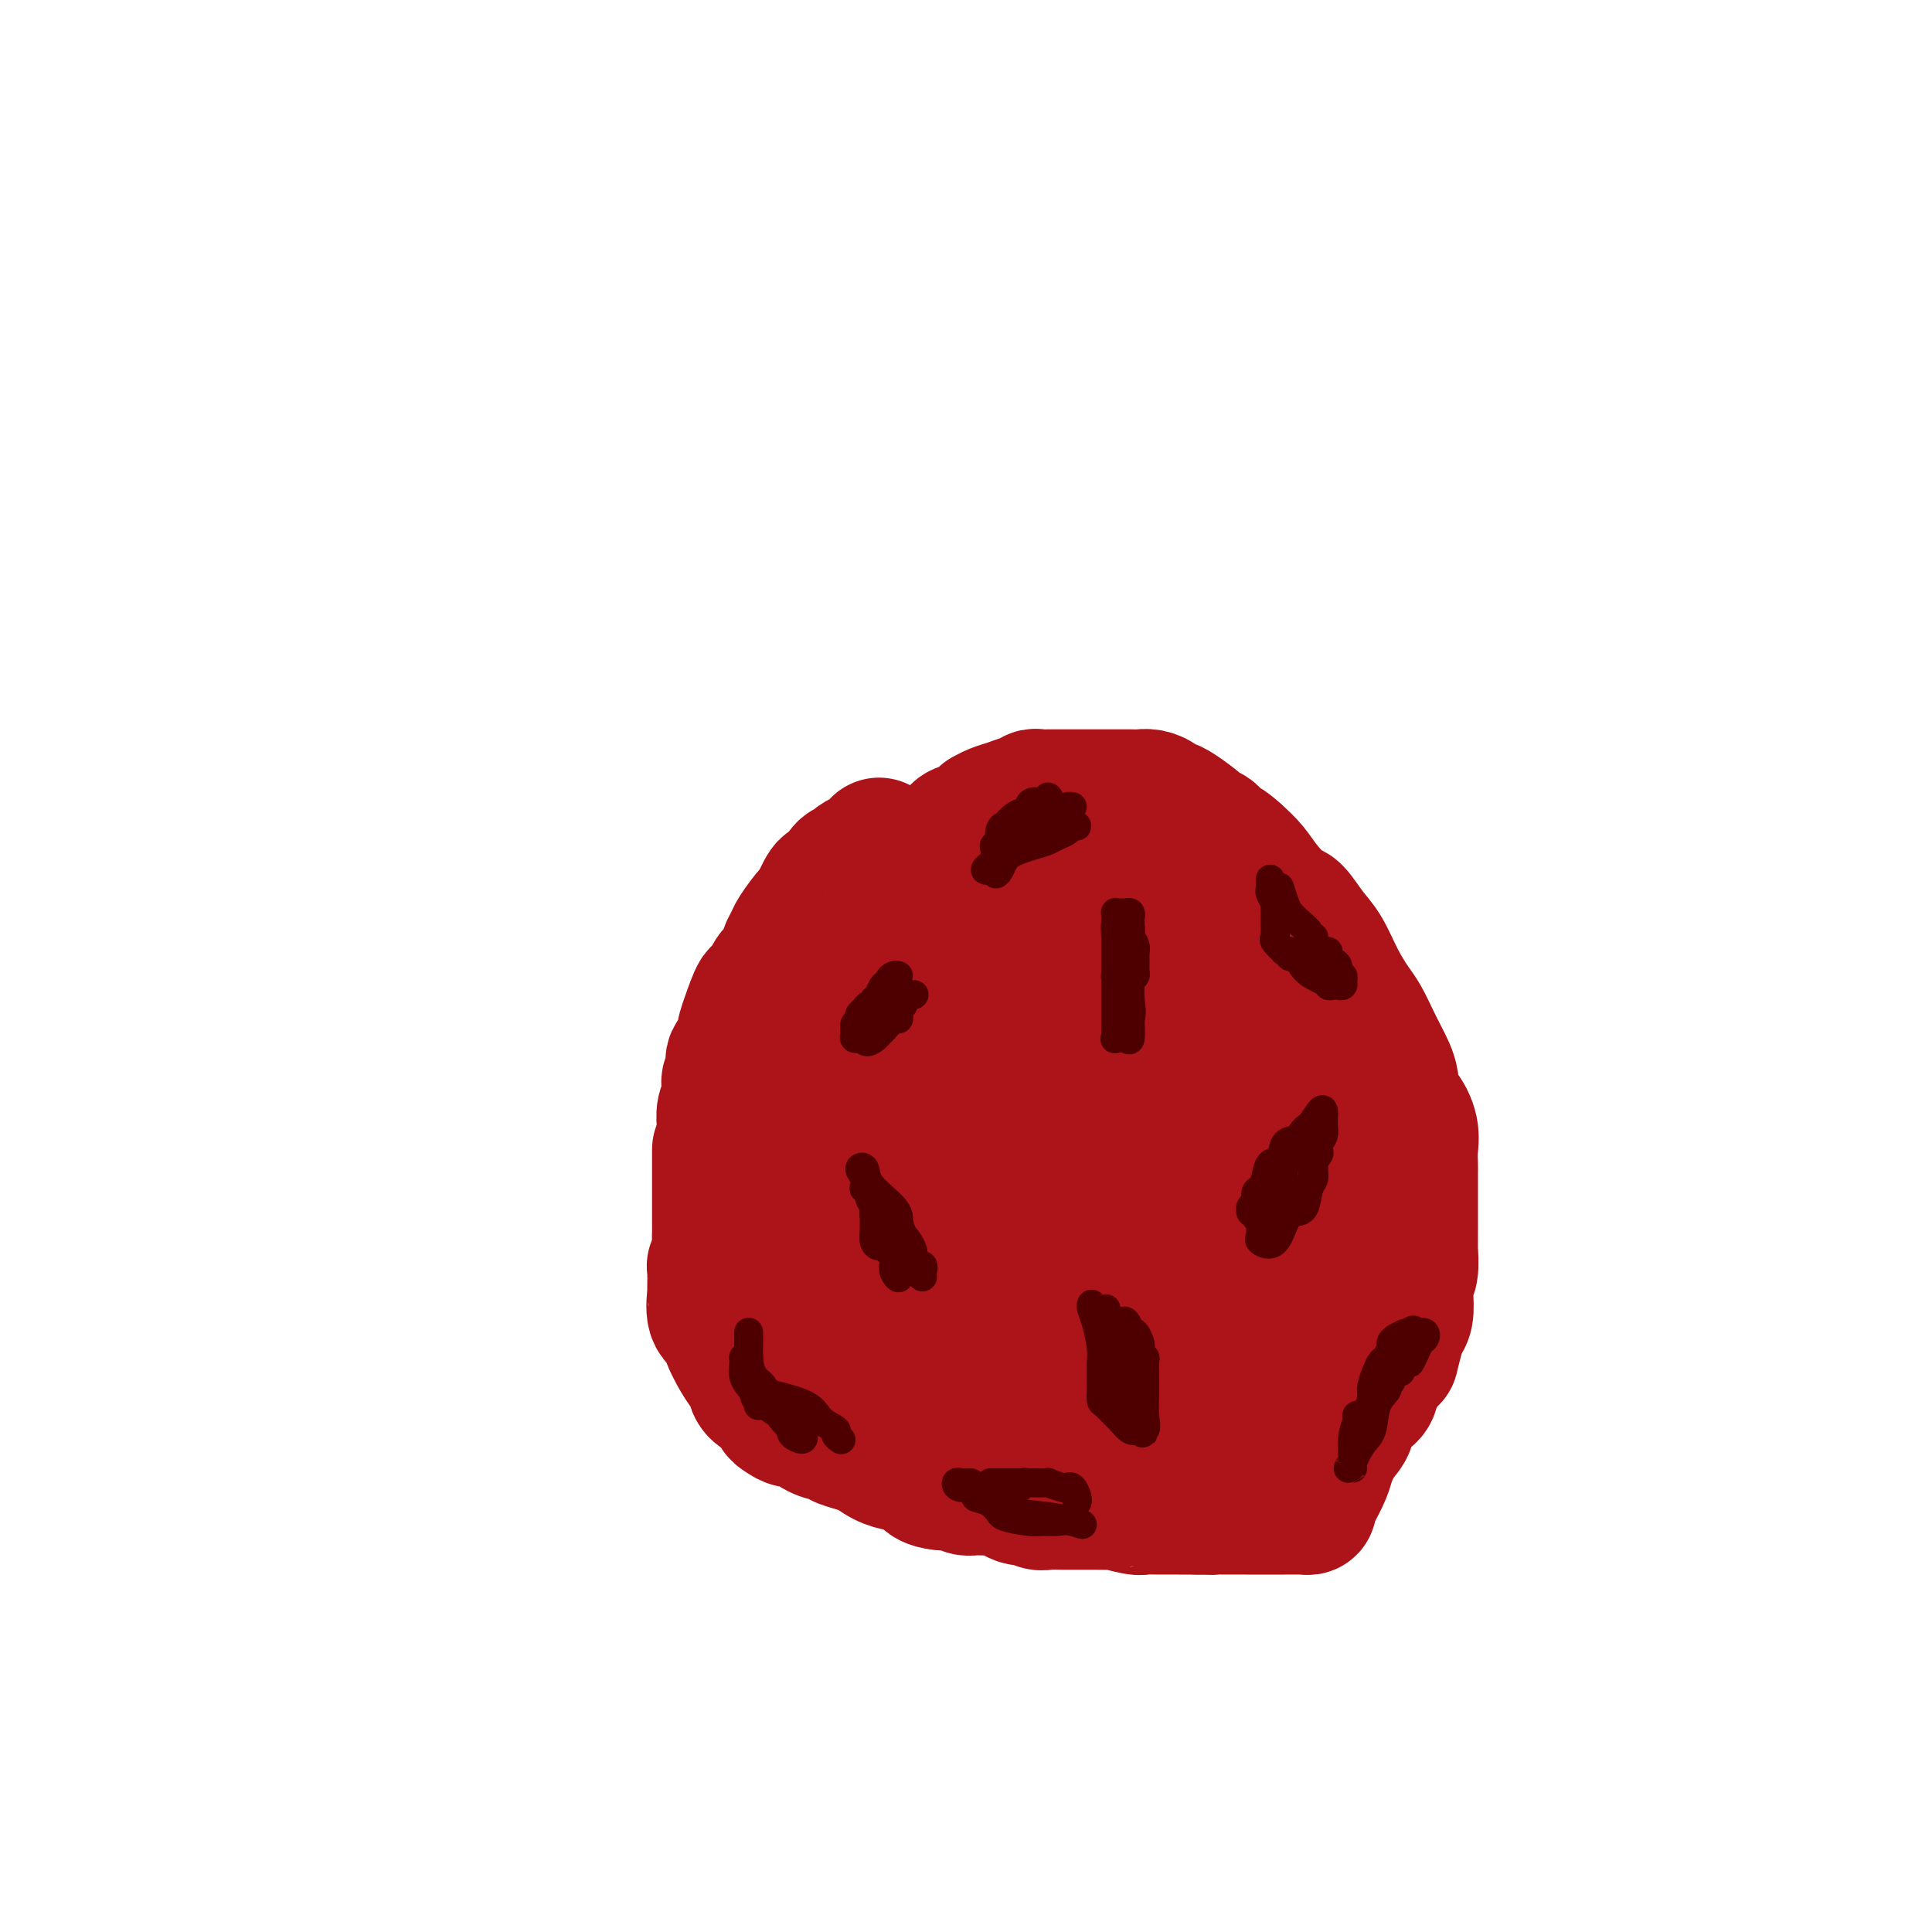 <svg viewBox='0 0 400 400' version='1.1' xmlns='http://www.w3.org/2000/svg' xmlns:xlink='http://www.w3.org/1999/xlink'><g fill='none' stroke='#AD1419' stroke-width='28' stroke-linecap='round' stroke-linejoin='round'><path d='M182,175c-0.106,0.322 -0.213,0.644 0,1c0.213,0.356 0.744,0.746 0,1c-0.744,0.254 -2.763,0.370 -4,1c-1.237,0.630 -1.692,1.772 -2,2c-0.308,0.228 -0.468,-0.460 -1,0c-0.532,0.460 -1.436,2.067 -2,3c-0.564,0.933 -0.789,1.192 -1,1c-0.211,-0.192 -0.410,-0.833 -1,0c-0.590,0.833 -1.573,3.142 -2,4c-0.427,0.858 -0.299,0.265 -1,1c-0.701,0.735 -2.232,2.799 -3,4c-0.768,1.201 -0.773,1.539 -1,2c-0.227,0.461 -0.676,1.044 -1,2c-0.324,0.956 -0.524,2.286 -1,3c-0.476,0.714 -1.228,0.813 -2,2c-0.772,1.187 -1.564,3.464 -2,4c-0.436,0.536 -0.517,-0.667 -1,0c-0.483,0.667 -1.370,3.205 -2,5c-0.630,1.795 -1.005,2.847 -1,4c0.005,1.153 0.390,2.408 0,3c-0.390,0.592 -1.554,0.520 -2,1c-0.446,0.480 -0.172,1.512 0,2c0.172,0.488 0.243,0.431 0,1c-0.243,0.569 -0.801,1.765 -1,2c-0.199,0.235 -0.039,-0.491 0,0c0.039,0.491 -0.042,2.201 0,3c0.042,0.799 0.207,0.688 0,1c-0.207,0.312 -0.787,1.045 -1,2c-0.213,0.955 -0.061,2.130 0,3c0.061,0.870 0.030,1.435 0,2'/><path d='M150,235c-1.000,4.233 -1.000,2.815 -1,3c-0.000,0.185 -0.000,1.973 0,3c0.000,1.027 0.000,1.294 0,2c-0.000,0.706 -0.000,1.851 0,3c0.000,1.149 0.001,2.303 0,3c-0.001,0.697 -0.004,0.937 0,2c0.004,1.063 0.015,2.950 0,4c-0.015,1.050 -0.057,1.263 0,2c0.057,0.737 0.212,1.998 0,3c-0.212,1.002 -0.791,1.746 -1,2c-0.209,0.254 -0.050,0.017 0,1c0.050,0.983 -0.011,3.185 0,4c0.011,0.815 0.092,0.243 0,1c-0.092,0.757 -0.359,2.842 0,4c0.359,1.158 1.343,1.388 2,2c0.657,0.612 0.989,1.606 1,2c0.011,0.394 -0.297,0.189 0,1c0.297,0.811 1.200,2.640 2,4c0.800,1.360 1.496,2.252 2,3c0.504,0.748 0.817,1.352 1,2c0.183,0.648 0.237,1.341 1,2c0.763,0.659 2.234,1.285 3,2c0.766,0.715 0.827,1.519 1,2c0.173,0.481 0.459,0.641 1,1c0.541,0.359 1.335,0.919 2,1c0.665,0.081 1.199,-0.315 2,0c0.801,0.315 1.869,1.341 3,2c1.131,0.659 2.324,0.950 3,1c0.676,0.050 0.836,-0.140 1,0c0.164,0.140 0.333,0.612 1,1c0.667,0.388 1.834,0.694 3,1'/><path d='M177,299c2.867,1.050 2.534,0.676 3,1c0.466,0.324 1.730,1.347 3,2c1.270,0.653 2.546,0.935 3,1c0.454,0.065 0.086,-0.088 1,0c0.914,0.088 3.109,0.416 4,1c0.891,0.584 0.476,1.423 1,2c0.524,0.577 1.985,0.890 3,1c1.015,0.110 1.585,0.015 2,0c0.415,-0.015 0.677,0.049 1,0c0.323,-0.049 0.707,-0.211 1,0c0.293,0.211 0.495,0.797 1,1c0.505,0.203 1.314,0.025 2,0c0.686,-0.025 1.248,0.102 2,0c0.752,-0.102 1.695,-0.434 3,0c1.305,0.434 2.972,1.633 4,2c1.028,0.367 1.417,-0.098 2,0c0.583,0.098 1.358,0.758 2,1c0.642,0.242 1.150,0.065 2,0c0.850,-0.065 2.043,-0.017 3,0c0.957,0.017 1.679,0.005 2,0c0.321,-0.005 0.240,-0.002 1,0c0.760,0.002 2.361,0.004 3,0c0.639,-0.004 0.317,-0.015 1,0c0.683,0.015 2.373,0.057 3,0c0.627,-0.057 0.193,-0.211 1,0c0.807,0.211 2.855,0.789 4,1c1.145,0.211 1.387,0.057 2,0c0.613,-0.057 1.597,-0.015 3,0c1.403,0.015 3.224,0.004 4,0c0.776,-0.004 0.507,-0.001 1,0c0.493,0.001 1.746,0.001 3,0'/><path d='M248,312c5.655,0.155 3.291,0.041 3,0c-0.291,-0.041 1.490,-0.011 3,0c1.510,0.011 2.747,0.003 4,0c1.253,-0.003 2.521,-0.001 3,0c0.479,0.001 0.170,0.000 1,0c0.830,-0.000 2.801,0.001 4,0c1.199,-0.001 1.627,-0.003 2,0c0.373,0.003 0.690,0.011 1,0c0.310,-0.011 0.612,-0.040 1,0c0.388,0.040 0.863,0.150 1,0c0.137,-0.150 -0.063,-0.561 0,-1c0.063,-0.439 0.388,-0.906 1,-2c0.612,-1.094 1.510,-2.814 2,-4c0.490,-1.186 0.572,-1.837 1,-3c0.428,-1.163 1.201,-2.839 2,-4c0.799,-1.161 1.625,-1.807 2,-3c0.375,-1.193 0.301,-2.932 1,-4c0.699,-1.068 2.173,-1.465 3,-2c0.827,-0.535 1.009,-1.207 1,-2c-0.009,-0.793 -0.209,-1.707 0,-2c0.209,-0.293 0.825,0.037 1,0c0.175,-0.037 -0.093,-0.439 0,-1c0.093,-0.561 0.546,-1.280 1,-2'/><path d='M286,282c3.034,-4.669 2.120,-1.340 2,-1c-0.120,0.340 0.555,-2.308 1,-4c0.445,-1.692 0.659,-2.429 1,-3c0.341,-0.571 0.809,-0.977 1,-2c0.191,-1.023 0.104,-2.664 0,-4c-0.104,-1.336 -0.224,-2.367 0,-3c0.224,-0.633 0.792,-0.869 1,-2c0.208,-1.131 0.056,-3.156 0,-4c-0.056,-0.844 -0.015,-0.506 0,-1c0.015,-0.494 0.004,-1.818 0,-3c-0.004,-1.182 -0.001,-2.220 0,-3c0.001,-0.780 0.002,-1.303 0,-3c-0.002,-1.697 -0.006,-4.570 0,-6c0.006,-1.430 0.022,-1.417 0,-2c-0.022,-0.583 -0.081,-1.761 0,-3c0.081,-1.239 0.303,-2.540 0,-4c-0.303,-1.460 -1.131,-3.078 -2,-4c-0.869,-0.922 -1.780,-1.146 -2,-2c-0.220,-0.854 0.251,-2.338 0,-4c-0.251,-1.662 -1.225,-3.503 -2,-5c-0.775,-1.497 -1.351,-2.652 -2,-4c-0.649,-1.348 -1.370,-2.890 -2,-4c-0.630,-1.110 -1.170,-1.787 -2,-3c-0.830,-1.213 -1.950,-2.963 -3,-5c-1.050,-2.037 -2.031,-4.361 -3,-6c-0.969,-1.639 -1.925,-2.592 -3,-4c-1.075,-1.408 -2.269,-3.272 -3,-4c-0.731,-0.728 -1.000,-0.319 -2,-1c-1.000,-0.681 -2.731,-2.453 -4,-4c-1.269,-1.547 -2.077,-2.871 -3,-4c-0.923,-1.129 -1.962,-2.065 -3,-3'/><path d='M256,177c-3.662,-3.441 -3.818,-2.043 -4,-2c-0.182,0.043 -0.392,-1.271 -1,-2c-0.608,-0.729 -1.616,-0.875 -2,-1c-0.384,-0.125 -0.146,-0.229 -1,-1c-0.854,-0.771 -2.802,-2.209 -4,-3c-1.198,-0.791 -1.647,-0.934 -2,-1c-0.353,-0.066 -0.608,-0.056 -1,0c-0.392,0.056 -0.919,0.159 -1,0c-0.081,-0.159 0.285,-0.578 0,-1c-0.285,-0.422 -1.220,-0.845 -2,-1c-0.780,-0.155 -1.406,-0.042 -2,0c-0.594,0.042 -1.155,0.011 -2,0c-0.845,-0.011 -1.972,-0.003 -3,0c-1.028,0.003 -1.955,0.001 -3,0c-1.045,-0.001 -2.206,0.000 -3,0c-0.794,-0.000 -1.221,-0.001 -2,0c-0.779,0.001 -1.911,0.004 -3,0c-1.089,-0.004 -2.136,-0.016 -3,0c-0.864,0.016 -1.547,0.060 -2,0c-0.453,-0.060 -0.677,-0.224 -1,0c-0.323,0.224 -0.746,0.834 -1,1c-0.254,0.166 -0.340,-0.114 -1,0c-0.660,0.114 -1.893,0.622 -3,1c-1.107,0.378 -2.087,0.626 -3,1c-0.913,0.374 -1.758,0.874 -2,1c-0.242,0.126 0.119,-0.122 0,0c-0.119,0.122 -0.717,0.613 -1,1c-0.283,0.387 -0.251,0.671 -1,1c-0.749,0.329 -2.279,0.704 -3,1c-0.721,0.296 -0.635,0.513 -1,1c-0.365,0.487 -1.183,1.243 -2,2'/><path d='M196,175c-2.964,1.458 -1.375,0.102 -1,0c0.375,-0.102 -0.466,1.050 -1,2c-0.534,0.950 -0.763,1.699 -1,2c-0.237,0.301 -0.482,0.153 -1,1c-0.518,0.847 -1.311,2.690 -2,4c-0.689,1.310 -1.276,2.087 -2,3c-0.724,0.913 -1.586,1.961 -2,3c-0.414,1.039 -0.381,2.067 -1,3c-0.619,0.933 -1.891,1.771 -3,3c-1.109,1.229 -2.056,2.850 -3,5c-0.944,2.150 -1.883,4.829 -3,7c-1.117,2.171 -2.410,3.833 -4,6c-1.590,2.167 -3.477,4.837 -5,7c-1.523,2.163 -2.681,3.818 -3,5c-0.319,1.182 0.202,1.891 0,3c-0.202,1.109 -1.126,2.617 -2,4c-0.874,1.383 -1.698,2.642 -2,4c-0.302,1.358 -0.081,2.814 0,4c0.081,1.186 0.021,2.102 0,3c-0.021,0.898 -0.003,1.777 0,3c0.003,1.223 -0.010,2.791 0,5c0.010,2.209 0.044,5.061 0,7c-0.044,1.939 -0.166,2.967 0,4c0.166,1.033 0.621,2.073 1,3c0.379,0.927 0.681,1.743 1,2c0.319,0.257 0.655,-0.044 1,0c0.345,0.044 0.697,0.435 1,1c0.303,0.565 0.555,1.306 1,2c0.445,0.694 1.081,1.341 2,2c0.919,0.659 2.120,1.331 3,2c0.880,0.669 1.440,1.334 2,2'/><path d='M172,277c1.996,2.501 0.985,1.752 1,2c0.015,0.248 1.054,1.492 2,2c0.946,0.508 1.798,0.280 2,0c0.202,-0.280 -0.245,-0.611 0,0c0.245,0.611 1.183,2.164 2,3c0.817,0.836 1.515,0.956 2,1c0.485,0.044 0.759,0.012 1,0c0.241,-0.012 0.449,-0.003 1,0c0.551,0.003 1.443,-0.001 2,0c0.557,0.001 0.778,0.008 1,0c0.222,-0.008 0.446,-0.030 1,0c0.554,0.030 1.439,0.112 2,0c0.561,-0.112 0.800,-0.419 2,0c1.200,0.419 3.362,1.562 5,2c1.638,0.438 2.752,0.169 4,0c1.248,-0.169 2.632,-0.238 4,0c1.368,0.238 2.722,0.782 4,1c1.278,0.218 2.481,0.111 4,0c1.519,-0.111 3.356,-0.226 5,0c1.644,0.226 3.096,0.793 4,1c0.904,0.207 1.259,0.056 2,0c0.741,-0.056 1.866,-0.015 3,0c1.134,0.015 2.275,0.004 3,0c0.725,-0.004 1.033,-0.001 2,0c0.967,0.001 2.592,0.000 4,0c1.408,-0.000 2.599,-0.000 4,0c1.401,0.000 3.011,0.000 4,0c0.989,-0.000 1.358,-0.000 2,0c0.642,0.000 1.557,0.000 2,0c0.443,-0.000 0.412,-0.000 1,0c0.588,0.000 1.794,0.000 3,0'/><path d='M251,289c11.049,0.589 4.171,0.062 2,0c-2.171,-0.062 0.366,0.340 2,0c1.634,-0.340 2.364,-1.424 3,-2c0.636,-0.576 1.176,-0.644 2,-1c0.824,-0.356 1.930,-0.999 3,-2c1.070,-1.001 2.102,-2.361 3,-3c0.898,-0.639 1.663,-0.556 2,-1c0.337,-0.444 0.248,-1.415 0,-2c-0.248,-0.585 -0.655,-0.785 0,-2c0.655,-1.215 2.373,-3.447 3,-5c0.627,-1.553 0.164,-2.429 0,-4c-0.164,-1.571 -0.028,-3.837 0,-6c0.028,-2.163 -0.052,-4.223 0,-6c0.052,-1.777 0.237,-3.272 0,-5c-0.237,-1.728 -0.898,-3.691 -2,-6c-1.102,-2.309 -2.647,-4.966 -3,-7c-0.353,-2.034 0.487,-3.444 0,-6c-0.487,-2.556 -2.302,-6.256 -4,-9c-1.698,-2.744 -3.279,-4.530 -4,-6c-0.721,-1.470 -0.581,-2.623 -1,-4c-0.419,-1.377 -1.397,-2.978 -2,-4c-0.603,-1.022 -0.830,-1.465 -1,-2c-0.170,-0.535 -0.282,-1.164 -1,-3c-0.718,-1.836 -2.043,-4.881 -3,-6c-0.957,-1.119 -1.547,-0.312 -2,-1c-0.453,-0.688 -0.769,-2.871 -1,-4c-0.231,-1.129 -0.377,-1.203 -1,-2c-0.623,-0.797 -1.724,-2.317 -2,-3c-0.276,-0.683 0.272,-0.530 0,-1c-0.272,-0.470 -1.363,-1.563 -2,-2c-0.637,-0.437 -0.818,-0.219 -1,0'/><path d='M241,184c-3.431,-5.883 -1.507,-1.589 -1,0c0.507,1.589 -0.402,0.473 -1,0c-0.598,-0.473 -0.885,-0.302 -2,0c-1.115,0.302 -3.060,0.737 -4,1c-0.940,0.263 -0.876,0.355 -2,1c-1.124,0.645 -3.436,1.844 -5,3c-1.564,1.156 -2.381,2.270 -3,3c-0.619,0.730 -1.040,1.077 -2,2c-0.960,0.923 -2.460,2.422 -4,3c-1.540,0.578 -3.122,0.236 -4,1c-0.878,0.764 -1.054,2.634 -2,4c-0.946,1.366 -2.663,2.227 -4,3c-1.337,0.773 -2.294,1.460 -3,2c-0.706,0.540 -1.160,0.935 -2,2c-0.840,1.065 -2.065,2.799 -3,4c-0.935,1.201 -1.579,1.869 -2,3c-0.421,1.131 -0.617,2.724 -1,4c-0.383,1.276 -0.953,2.234 -2,4c-1.047,1.766 -2.572,4.338 -3,6c-0.428,1.662 0.240,2.413 0,4c-0.240,1.587 -1.389,4.011 -2,6c-0.611,1.989 -0.686,3.543 -1,5c-0.314,1.457 -0.869,2.815 -1,4c-0.131,1.185 0.161,2.196 0,3c-0.161,0.804 -0.776,1.401 -1,3c-0.224,1.599 -0.057,4.199 0,6c0.057,1.801 0.005,2.802 0,4c-0.005,1.198 0.037,2.592 0,3c-0.037,0.408 -0.153,-0.169 0,0c0.153,0.169 0.577,1.085 1,2'/><path d='M187,270c0.427,3.414 1.495,1.451 3,1c1.505,-0.451 3.448,0.612 5,1c1.552,0.388 2.715,0.101 5,0c2.285,-0.101 5.693,-0.018 8,0c2.307,0.018 3.512,-0.030 5,0c1.488,0.030 3.258,0.139 5,0c1.742,-0.139 3.454,-0.528 5,-1c1.546,-0.472 2.926,-1.029 5,-2c2.074,-0.971 4.844,-2.355 6,-3c1.156,-0.645 0.700,-0.552 2,-1c1.300,-0.448 4.358,-1.437 6,-2c1.642,-0.563 1.868,-0.701 2,-1c0.132,-0.299 0.170,-0.758 1,-2c0.830,-1.242 2.452,-3.266 3,-5c0.548,-1.734 0.023,-3.176 0,-5c-0.023,-1.824 0.456,-4.028 0,-7c-0.456,-2.972 -1.846,-6.712 -3,-10c-1.154,-3.288 -2.070,-6.123 -3,-9c-0.930,-2.877 -1.872,-5.796 -3,-9c-1.128,-3.204 -2.442,-6.692 -3,-9c-0.558,-2.308 -0.362,-3.435 -1,-5c-0.638,-1.565 -2.111,-3.568 -3,-5c-0.889,-1.432 -1.195,-2.293 -2,-3c-0.805,-0.707 -2.111,-1.261 -3,-2c-0.889,-0.739 -1.361,-1.662 -2,-2c-0.639,-0.338 -1.444,-0.091 -2,0c-0.556,0.091 -0.862,0.027 -1,0c-0.138,-0.027 -0.109,-0.018 -1,0c-0.891,0.018 -2.701,0.043 -4,0c-1.299,-0.043 -2.085,-0.155 -3,0c-0.915,0.155 -1.957,0.578 -3,1'/><path d='M211,190c-2.911,0.645 -3.187,1.758 -4,3c-0.813,1.242 -2.162,2.614 -3,4c-0.838,1.386 -1.166,2.786 -2,5c-0.834,2.214 -2.173,5.243 -4,8c-1.827,2.757 -4.143,5.241 -6,8c-1.857,2.759 -3.254,5.794 -5,10c-1.746,4.206 -3.840,9.583 -5,13c-1.160,3.417 -1.386,4.873 -2,7c-0.614,2.127 -1.614,4.923 -3,8c-1.386,3.077 -3.156,6.434 -4,9c-0.844,2.566 -0.761,4.341 -1,6c-0.239,1.659 -0.798,3.200 -1,4c-0.202,0.800 -0.045,0.857 0,1c0.045,0.143 -0.020,0.370 0,1c0.020,0.630 0.127,1.661 1,2c0.873,0.339 2.512,-0.014 4,0c1.488,0.014 2.823,0.395 5,0c2.177,-0.395 5.195,-1.566 7,-3c1.805,-1.434 2.395,-3.130 4,-5c1.605,-1.870 4.223,-3.912 6,-6c1.777,-2.088 2.714,-4.221 4,-7c1.286,-2.779 2.922,-6.203 4,-9c1.078,-2.797 1.599,-4.969 3,-7c1.401,-2.031 3.682,-3.923 6,-6c2.318,-2.077 4.674,-4.338 7,-6c2.326,-1.662 4.624,-2.724 7,-4c2.376,-1.276 4.832,-2.767 6,-4c1.168,-1.233 1.048,-2.210 1,-2c-0.048,0.210 -0.024,1.605 0,3'/><path d='M236,223c4.168,-1.161 1.087,5.435 0,9c-1.087,3.565 -0.180,4.099 0,5c0.180,0.901 -0.366,2.169 -1,3c-0.634,0.831 -1.354,1.227 -3,2c-1.646,0.773 -4.217,1.924 -6,3c-1.783,1.076 -2.779,2.077 -5,3c-2.221,0.923 -5.667,1.770 -8,2c-2.333,0.230 -3.555,-0.156 -5,0c-1.445,0.156 -3.115,0.853 -4,0c-0.885,-0.853 -0.986,-3.258 -1,-5c-0.014,-1.742 0.060,-2.823 0,-4c-0.060,-1.177 -0.255,-2.451 0,-4c0.255,-1.549 0.959,-3.371 2,-5c1.041,-1.629 2.419,-3.063 4,-4c1.581,-0.937 3.366,-1.377 5,-2c1.634,-0.623 3.116,-1.430 5,-2c1.884,-0.570 4.170,-0.903 7,-1c2.830,-0.097 6.205,0.042 8,0c1.795,-0.042 2.009,-0.263 3,0c0.991,0.263 2.760,1.012 4,3c1.240,1.988 1.951,5.215 3,9c1.049,3.785 2.436,8.129 4,13c1.564,4.871 3.306,10.271 4,16c0.694,5.729 0.341,11.788 0,16c-0.341,4.212 -0.669,6.578 -1,8c-0.331,1.422 -0.666,1.900 -1,2c-0.334,0.100 -0.667,-0.179 -1,0c-0.333,0.179 -0.667,0.818 -1,1c-0.333,0.182 -0.667,-0.091 -1,0c-0.333,0.091 -0.667,0.545 -1,1'/><path d='M246,292c-1.287,0.584 -2.006,0.044 -2,0c0.006,-0.044 0.735,0.409 0,0c-0.735,-0.409 -2.935,-1.681 -4,-3c-1.065,-1.319 -0.996,-2.686 -1,-4c-0.004,-1.314 -0.081,-2.576 0,-4c0.081,-1.424 0.320,-3.009 1,-4c0.680,-0.991 1.801,-1.389 3,-2c1.199,-0.611 2.477,-1.434 4,-2c1.523,-0.566 3.292,-0.876 4,-1c0.708,-0.124 0.354,-0.062 0,0'/></g>
<g fill='none' stroke='#4E0000' stroke-width='6' stroke-linecap='round' stroke-linejoin='round'><path d='M186,202c-0.303,-0.079 -0.607,-0.157 -1,0c-0.393,0.157 -0.876,0.550 -1,1c-0.124,0.450 0.111,0.957 0,1c-0.111,0.043 -0.568,-0.378 -1,0c-0.432,0.378 -0.837,1.555 -1,2c-0.163,0.445 -0.082,0.158 0,0c0.082,-0.158 0.166,-0.188 0,0c-0.166,0.188 -0.583,0.594 -1,1'/><path d='M181,207c-0.725,1.013 -0.037,1.045 0,1c0.037,-0.045 -0.578,-0.165 -1,0c-0.422,0.165 -0.653,0.617 -1,1c-0.347,0.383 -0.811,0.698 -1,1c-0.189,0.302 -0.105,0.592 0,1c0.105,0.408 0.230,0.932 0,1c-0.230,0.068 -0.814,-0.322 -1,0c-0.186,0.322 0.027,1.356 0,2c-0.027,0.644 -0.293,0.898 0,1c0.293,0.102 1.147,0.051 2,0'/><path d='M179,215c0.092,1.291 1.321,0.518 2,0c0.679,-0.518 0.809,-0.783 1,-1c0.191,-0.217 0.442,-0.387 1,-1c0.558,-0.613 1.422,-1.670 2,-2c0.578,-0.330 0.871,0.066 1,0c0.129,-0.066 0.094,-0.596 0,-1c-0.094,-0.404 -0.249,-0.683 0,-1c0.249,-0.317 0.900,-0.674 1,-1c0.100,-0.326 -0.353,-0.623 0,-1c0.353,-0.377 1.512,-0.834 2,-1c0.488,-0.166 0.303,-0.040 0,0c-0.303,0.040 -0.726,-0.004 -1,0c-0.274,0.004 -0.399,0.057 -1,0c-0.601,-0.057 -1.678,-0.222 -2,0c-0.322,0.222 0.110,0.833 0,1c-0.110,0.167 -0.761,-0.110 -1,0c-0.239,0.110 -0.064,0.607 0,1c0.064,0.393 0.018,0.684 0,1c-0.018,0.316 -0.009,0.658 0,1'/><path d='M184,210c-0.309,0.441 1.420,-0.456 2,-1c0.580,-0.544 0.011,-0.733 0,-1c-0.011,-0.267 0.535,-0.610 1,-1c0.465,-0.390 0.847,-0.826 1,-1c0.153,-0.174 0.076,-0.087 0,0'/><path d='M182,248c0.113,0.759 0.226,1.518 0,2c-0.226,0.482 -0.793,0.688 -1,1c-0.207,0.312 -0.056,0.731 0,1c0.056,0.269 0.018,0.388 0,1c-0.018,0.612 -0.016,1.718 0,2c0.016,0.282 0.046,-0.261 0,0c-0.046,0.261 -0.167,1.327 0,2c0.167,0.673 0.623,0.952 1,1c0.377,0.048 0.675,-0.137 1,0c0.325,0.137 0.675,0.596 1,1c0.325,0.404 0.623,0.753 1,1c0.377,0.247 0.833,0.392 1,1c0.167,0.608 0.045,1.678 0,2c-0.045,0.322 -0.012,-0.106 0,0c0.012,0.106 0.003,0.744 0,1c-0.003,0.256 -0.002,0.128 0,0'/><path d='M186,264c0.497,1.308 -0.759,0.078 -1,-1c-0.241,-1.078 0.534,-2.005 0,-3c-0.534,-0.995 -2.377,-2.059 -3,-3c-0.623,-0.941 -0.027,-1.759 0,-3c0.027,-1.241 -0.515,-2.905 -1,-4c-0.485,-1.095 -0.913,-1.619 -1,-2c-0.087,-0.381 0.168,-0.617 0,-1c-0.168,-0.383 -0.759,-0.914 -1,-1c-0.241,-0.086 -0.131,0.272 0,0c0.131,-0.272 0.283,-1.174 0,-2c-0.283,-0.826 -1.000,-1.576 -1,-2c-0.000,-0.424 0.717,-0.524 1,0c0.283,0.524 0.131,1.671 1,3c0.869,1.329 2.757,2.841 4,4c1.243,1.159 1.840,1.964 2,3c0.160,1.036 -0.115,2.304 0,3c0.115,0.696 0.622,0.821 1,1c0.378,0.179 0.627,0.411 1,1c0.373,0.589 0.871,1.535 1,2c0.129,0.465 -0.112,0.451 0,1c0.112,0.549 0.576,1.663 1,2c0.424,0.337 0.806,-0.101 1,0c0.194,0.101 0.198,0.743 0,1c-0.198,0.257 -0.599,0.128 -1,0'/><path d='M190,263c1.807,2.903 0.825,0.661 0,-1c-0.825,-1.661 -1.493,-2.743 -2,-3c-0.507,-0.257 -0.854,0.309 -1,0c-0.146,-0.309 -0.092,-1.494 0,-2c0.092,-0.506 0.220,-0.331 0,-1c-0.220,-0.669 -0.790,-2.180 -1,-3c-0.210,-0.820 -0.060,-0.949 0,-1c0.060,-0.051 0.030,-0.026 0,0'/><path d='M231,193c-0.000,0.228 -0.000,0.456 0,1c0.000,0.544 0.000,1.403 0,2c-0.000,0.597 -0.000,0.932 0,1c0.000,0.068 0.000,-0.132 0,0c-0.000,0.132 -0.001,0.596 0,1c0.001,0.404 0.003,0.749 0,1c-0.003,0.251 -0.012,0.407 0,1c0.012,0.593 0.044,1.623 0,2c-0.044,0.377 -0.166,0.102 0,0c0.166,-0.102 0.619,-0.030 1,0c0.381,0.030 0.691,0.019 1,0c0.309,-0.019 0.619,-0.047 1,0c0.381,0.047 0.834,0.167 1,0c0.166,-0.167 0.044,-0.623 0,-1c-0.044,-0.377 -0.012,-0.676 0,-1c0.012,-0.324 0.003,-0.675 0,-1c-0.003,-0.325 -0.001,-0.626 0,-1c0.001,-0.374 0.000,-0.821 0,-1c-0.000,-0.179 -0.000,-0.089 0,0'/><path d='M235,197c0.392,-1.384 -0.627,-2.346 -1,-3c-0.373,-0.654 -0.099,-1.002 0,-1c0.099,0.002 0.024,0.354 0,0c-0.024,-0.354 0.005,-1.416 0,-2c-0.005,-0.584 -0.044,-0.692 0,-1c0.044,-0.308 0.169,-0.815 0,-1c-0.169,-0.185 -0.634,-0.046 -1,0c-0.366,0.046 -0.634,0.001 -1,0c-0.366,-0.001 -0.830,0.043 -1,0c-0.170,-0.043 -0.046,-0.174 0,0c0.046,0.174 0.012,0.653 0,2c-0.012,1.347 -0.003,3.560 0,5c0.003,1.440 0.001,2.105 0,3c-0.001,0.895 -0.000,2.018 0,3c0.000,0.982 -0.000,1.821 0,3c0.000,1.179 0.000,2.698 0,4c-0.000,1.302 -0.002,2.388 0,3c0.002,0.612 0.007,0.752 0,1c-0.007,0.248 -0.026,0.605 0,1c0.026,0.395 0.098,0.827 0,1c-0.098,0.173 -0.367,0.088 0,0c0.367,-0.088 1.368,-0.177 2,0c0.632,0.177 0.895,0.622 1,0c0.105,-0.622 0.053,-2.311 0,-4'/><path d='M234,211c0.464,-1.315 0.124,-2.604 0,-4c-0.124,-1.396 -0.034,-2.899 0,-4c0.034,-1.101 0.010,-1.800 0,-3c-0.010,-1.200 -0.006,-2.900 0,-4c0.006,-1.100 0.013,-1.600 0,-2c-0.013,-0.400 -0.046,-0.698 0,-1c0.046,-0.302 0.170,-0.606 0,-1c-0.170,-0.394 -0.634,-0.879 -1,-1c-0.366,-0.121 -0.634,0.122 -1,0c-0.366,-0.122 -0.829,-0.610 -1,0c-0.171,0.610 -0.049,2.317 0,3c0.049,0.683 0.024,0.341 0,0'/><path d='M270,235c-0.635,0.398 -1.269,0.796 -2,1c-0.731,0.204 -1.557,0.216 -2,1c-0.443,0.784 -0.501,2.342 -1,3c-0.499,0.658 -1.439,0.417 -2,1c-0.561,0.583 -0.743,1.988 -1,3c-0.257,1.012 -0.591,1.629 -1,2c-0.409,0.371 -0.895,0.496 -1,1c-0.105,0.504 0.172,1.388 0,2c-0.172,0.612 -0.793,0.952 -1,1c-0.207,0.048 -0.000,-0.197 0,0c0.000,0.197 -0.207,0.838 0,1c0.207,0.162 0.827,-0.153 1,0c0.173,0.153 -0.102,0.774 0,1c0.102,0.226 0.579,0.057 1,0c0.421,-0.057 0.785,-0.001 1,0c0.215,0.001 0.281,-0.052 1,0c0.719,0.052 2.092,0.208 3,0c0.908,-0.208 1.353,-0.781 2,-1c0.647,-0.219 1.497,-0.082 2,-1c0.503,-0.918 0.660,-2.889 1,-4c0.340,-1.111 0.862,-1.362 1,-2c0.138,-0.638 -0.106,-1.662 0,-3c0.106,-1.338 0.564,-2.988 1,-4c0.436,-1.012 0.849,-1.385 1,-2c0.151,-0.615 0.041,-1.473 0,-2c-0.041,-0.527 -0.012,-0.722 0,-1c0.012,-0.278 0.006,-0.639 0,-1'/><path d='M274,231c0.263,-2.798 -1.079,-0.293 -2,1c-0.921,1.293 -1.421,1.375 -2,2c-0.579,0.625 -1.236,1.792 -2,3c-0.764,1.208 -1.634,2.456 -2,4c-0.366,1.544 -0.228,3.383 -1,5c-0.772,1.617 -2.456,3.012 -3,4c-0.544,0.988 0.050,1.570 0,2c-0.050,0.430 -0.745,0.707 -1,1c-0.255,0.293 -0.071,0.603 0,1c0.071,0.397 0.028,0.882 0,1c-0.028,0.118 -0.042,-0.131 0,0c0.042,0.131 0.141,0.641 0,1c-0.141,0.359 -0.522,0.566 0,1c0.522,0.434 1.948,1.094 3,0c1.052,-1.094 1.732,-3.942 3,-6c1.268,-2.058 3.124,-3.326 4,-5c0.876,-1.674 0.771,-3.755 1,-5c0.229,-1.245 0.793,-1.653 1,-2c0.207,-0.347 0.056,-0.632 0,-1c-0.056,-0.368 -0.016,-0.819 0,-1c0.016,-0.181 0.008,-0.090 0,0'/><path d='M226,270c-0.083,0.211 -0.166,0.422 0,1c0.166,0.578 0.580,1.522 1,3c0.420,1.478 0.844,3.490 1,5c0.156,1.510 0.042,2.519 0,3c-0.042,0.481 -0.012,0.433 0,1c0.012,0.567 0.005,1.747 0,2c-0.005,0.253 -0.008,-0.423 0,0c0.008,0.423 0.029,1.943 0,3c-0.029,1.057 -0.106,1.650 0,2c0.106,0.350 0.397,0.458 1,1c0.603,0.542 1.519,1.518 2,2c0.481,0.482 0.529,0.471 1,1c0.471,0.529 1.366,1.599 2,2c0.634,0.401 1.007,0.134 1,0c-0.007,-0.134 -0.394,-0.134 0,0c0.394,0.134 1.570,0.402 2,0c0.430,-0.402 0.115,-1.473 0,-3c-0.115,-1.527 -0.030,-3.508 0,-5c0.030,-1.492 0.004,-2.494 0,-3c-0.004,-0.506 0.013,-0.517 0,-1c-0.013,-0.483 -0.055,-1.438 0,-2c0.055,-0.562 0.208,-0.732 0,-1c-0.208,-0.268 -0.777,-0.632 -1,-1c-0.223,-0.368 -0.101,-0.738 0,-1c0.101,-0.262 0.181,-0.417 0,-1c-0.181,-0.583 -0.623,-1.595 -1,-2c-0.377,-0.405 -0.688,-0.202 -1,0'/><path d='M234,276c-0.853,-3.547 -1.486,-2.414 -2,-2c-0.514,0.414 -0.908,0.108 -1,0c-0.092,-0.108 0.119,-0.017 0,0c-0.119,0.017 -0.568,-0.039 -1,0c-0.432,0.039 -0.848,0.174 -1,0c-0.152,-0.174 -0.042,-0.657 0,-1c0.042,-0.343 0.014,-0.546 0,-1c-0.014,-0.454 -0.014,-1.157 0,-1c0.014,0.157 0.042,1.176 0,2c-0.042,0.824 -0.153,1.453 0,2c0.153,0.547 0.571,1.011 1,2c0.429,0.989 0.870,2.505 1,4c0.130,1.495 -0.052,2.971 0,4c0.052,1.029 0.339,1.610 1,2c0.661,0.390 1.698,0.587 2,1c0.302,0.413 -0.129,1.042 0,2c0.129,0.958 0.818,2.247 1,3c0.182,0.753 -0.143,0.972 0,1c0.143,0.028 0.755,-0.135 1,0c0.245,0.135 0.122,0.567 0,1'/><path d='M236,295c1.144,3.726 0.503,1.040 0,-1c-0.503,-2.040 -0.867,-3.432 -1,-5c-0.133,-1.568 -0.036,-3.310 0,-4c0.036,-0.690 0.010,-0.329 0,-1c-0.010,-0.671 -0.003,-2.373 0,-3c0.003,-0.627 0.001,-0.179 0,0c-0.001,0.179 -0.000,0.090 0,0'/><path d='M212,169c0.334,-0.845 0.668,-1.690 1,-2c0.332,-0.310 0.664,-0.086 1,0c0.336,0.086 0.678,0.032 1,0c0.322,-0.032 0.625,-0.043 1,0c0.375,0.043 0.822,0.140 1,0c0.178,-0.140 0.087,-0.518 0,-1c-0.087,-0.482 -0.169,-1.068 0,-1c0.169,0.068 0.590,0.791 0,1c-0.590,0.209 -2.190,-0.094 -3,0c-0.810,0.094 -0.829,0.585 -1,1c-0.171,0.415 -0.495,0.753 -1,1c-0.505,0.247 -1.192,0.403 -2,1c-0.808,0.597 -1.737,1.634 -2,2c-0.263,0.366 0.139,0.062 0,0c-0.139,-0.062 -0.819,0.118 -1,1c-0.181,0.882 0.139,2.464 0,3c-0.139,0.536 -0.736,0.025 -1,0c-0.264,-0.025 -0.194,0.437 0,1c0.194,0.563 0.514,1.229 0,2c-0.514,0.771 -1.861,1.649 -2,2c-0.139,0.351 0.931,0.176 2,0'/><path d='M206,180c-0.134,1.545 0.530,0.908 1,0c0.470,-0.908 0.746,-2.089 2,-3c1.254,-0.911 3.487,-1.554 5,-2c1.513,-0.446 2.305,-0.694 3,-1c0.695,-0.306 1.293,-0.671 2,-1c0.707,-0.329 1.524,-0.624 2,-1c0.476,-0.376 0.612,-0.833 1,-1c0.388,-0.167 1.027,-0.045 1,0c-0.027,0.045 -0.722,0.013 -1,0c-0.278,-0.013 -0.139,-0.006 0,0'/><path d='M218,171c-0.325,0.000 -0.650,0.000 -1,0c-0.350,-0.000 -0.725,-0.001 -1,0c-0.275,0.001 -0.450,0.004 -1,0c-0.550,-0.004 -1.476,-0.015 -2,0c-0.524,0.015 -0.648,0.058 -1,0c-0.352,-0.058 -0.933,-0.215 -1,0c-0.067,0.215 0.379,0.802 0,1c-0.379,0.198 -1.583,0.008 -2,0c-0.417,-0.008 -0.046,0.166 1,0c1.046,-0.166 2.767,-0.671 4,-1c1.233,-0.329 1.977,-0.480 3,-1c1.023,-0.520 2.326,-1.407 3,-2c0.674,-0.593 0.720,-0.890 1,-1c0.280,-0.110 0.794,-0.031 1,0c0.206,0.031 0.103,0.016 0,0'/><path d='M155,276c-0.002,-0.158 -0.004,-0.316 0,0c0.004,0.316 0.015,1.105 0,2c-0.015,0.895 -0.055,1.897 0,3c0.055,1.103 0.206,2.309 1,4c0.794,1.691 2.230,3.867 3,5c0.770,1.133 0.874,1.222 2,2c1.126,0.778 3.275,2.244 4,3c0.725,0.756 0.027,0.802 0,1c-0.027,0.198 0.619,0.550 1,1c0.381,0.450 0.499,0.999 0,1c-0.499,0.001 -1.614,-0.546 -2,-1c-0.386,-0.454 -0.043,-0.816 0,-1c0.043,-0.184 -0.213,-0.189 -1,-1c-0.787,-0.811 -2.105,-2.427 -3,-4c-0.895,-1.573 -1.368,-3.101 -2,-4c-0.632,-0.899 -1.423,-1.168 -2,-2c-0.577,-0.832 -0.941,-2.228 -1,-3c-0.059,-0.772 0.186,-0.920 0,-1c-0.186,-0.080 -0.802,-0.094 -1,0c-0.198,0.094 0.024,0.294 0,1c-0.024,0.706 -0.292,1.916 0,3c0.292,1.084 1.146,2.042 2,3'/><path d='M156,288c0.255,1.399 0.394,1.897 1,2c0.606,0.103 1.679,-0.191 2,0c0.321,0.191 -0.110,0.865 0,1c0.110,0.135 0.762,-0.268 1,0c0.238,0.268 0.062,1.209 0,1c-0.062,-0.209 -0.010,-1.568 0,-2c0.010,-0.432 -0.021,0.062 0,0c0.021,-0.062 0.094,-0.679 0,-1c-0.094,-0.321 -0.356,-0.346 1,0c1.356,0.346 4.328,1.063 6,2c1.672,0.937 2.042,2.094 3,3c0.958,0.906 2.504,1.563 3,2c0.496,0.437 -0.059,0.656 0,1c0.059,0.344 0.731,0.813 1,1c0.269,0.187 0.134,0.094 0,0'/><path d='M201,307c-0.341,-0.009 -0.682,-0.019 -1,0c-0.318,0.019 -0.614,0.065 -1,0c-0.386,-0.065 -0.861,-0.242 -1,0c-0.139,0.242 0.058,0.902 1,1c0.942,0.098 2.629,-0.366 4,0c1.371,0.366 2.424,1.562 3,2c0.576,0.438 0.673,0.117 1,0c0.327,-0.117 0.885,-0.031 1,0c0.115,0.031 -0.213,0.009 0,0c0.213,-0.009 0.965,-0.003 1,0c0.035,0.003 -0.648,0.003 -1,0c-0.352,-0.003 -0.372,-0.008 -1,0c-0.628,0.008 -1.862,0.030 -3,0c-1.138,-0.030 -2.178,-0.110 -2,0c0.178,0.110 1.573,0.411 3,1c1.427,0.589 2.884,1.466 5,2c2.116,0.534 4.890,0.724 7,1c2.110,0.276 3.555,0.638 5,1'/><path d='M222,315c3.854,1.237 1.487,0.329 0,0c-1.487,-0.329 -2.096,-0.077 -3,0c-0.904,0.077 -2.102,-0.019 -3,0c-0.898,0.019 -1.495,0.152 -3,0c-1.505,-0.152 -3.919,-0.591 -5,-1c-1.081,-0.409 -0.830,-0.789 -2,-2c-1.170,-1.211 -3.762,-3.253 -5,-4c-1.238,-0.747 -1.121,-0.201 -1,0c0.121,0.201 0.245,0.055 1,0c0.755,-0.055 2.139,-0.018 3,0c0.861,0.018 1.197,0.019 2,0c0.803,-0.019 2.071,-0.057 3,0c0.929,0.057 1.519,0.208 2,0c0.481,-0.208 0.852,-0.774 1,-1c0.148,-0.226 0.074,-0.113 0,0'/><path d='M290,284c0.706,-3.380 1.412,-6.759 2,-8c0.588,-1.241 1.057,-0.343 1,0c-0.057,0.343 -0.642,0.132 -1,0c-0.358,-0.132 -0.491,-0.186 -1,0c-0.509,0.186 -1.393,0.613 -2,1c-0.607,0.387 -0.936,0.736 -1,1c-0.064,0.264 0.137,0.445 0,1c-0.137,0.555 -0.611,1.484 -1,2c-0.389,0.516 -0.694,0.618 -1,1c-0.306,0.382 -0.612,1.044 -1,2c-0.388,0.956 -0.859,2.204 -1,3c-0.141,0.796 0.049,1.138 0,2c-0.049,0.862 -0.338,2.245 -1,3c-0.662,0.755 -1.699,0.882 -2,1c-0.301,0.118 0.134,0.228 0,1c-0.134,0.772 -0.836,2.207 -1,4c-0.164,1.793 0.210,3.945 0,5c-0.210,1.055 -1.006,1.011 -1,1c0.006,-0.011 0.812,0.009 1,0c0.188,-0.009 -0.244,-0.048 0,-1c0.244,-0.952 1.162,-2.819 2,-4c0.838,-1.181 1.596,-1.677 2,-3c0.404,-1.323 0.455,-3.471 1,-5c0.545,-1.529 1.584,-2.437 2,-3c0.416,-0.563 0.208,-0.782 0,-1'/><path d='M287,287c1.263,-2.467 0.921,-0.636 1,-1c0.079,-0.364 0.581,-2.923 1,-4c0.419,-1.077 0.756,-0.670 1,-1c0.244,-0.330 0.395,-1.396 1,-2c0.605,-0.604 1.666,-0.747 2,-1c0.334,-0.253 -0.057,-0.615 0,-1c0.057,-0.385 0.562,-0.791 1,-1c0.438,-0.209 0.807,-0.220 1,0c0.193,0.220 0.209,0.672 0,1c-0.209,0.328 -0.644,0.531 -1,1c-0.356,0.469 -0.634,1.203 -1,2c-0.366,0.797 -0.819,1.656 -1,2c-0.181,0.344 -0.091,0.172 0,0'/><path d='M205,307c0.726,-0.000 1.451,-0.000 2,0c0.549,0.000 0.921,0.000 1,0c0.079,-0.000 -0.134,-0.000 0,0c0.134,0.000 0.614,0.000 1,0c0.386,-0.000 0.678,-0.000 1,0c0.322,0.000 0.673,0.000 1,0c0.327,-0.000 0.631,-0.001 1,0c0.369,0.001 0.803,0.004 1,0c0.197,-0.004 0.157,-0.015 1,0c0.843,0.015 2.568,0.055 3,0c0.432,-0.055 -0.431,-0.204 0,0c0.431,0.204 2.154,0.762 3,1c0.846,0.238 0.815,0.155 1,0c0.185,-0.155 0.586,-0.382 1,0c0.414,0.382 0.842,1.372 1,2c0.158,0.628 0.045,0.894 0,1c-0.045,0.106 -0.023,0.053 0,0'/><path d='M157,291c0.758,-0.000 1.516,-0.001 2,0c0.484,0.001 0.693,0.003 1,0c0.307,-0.003 0.712,-0.011 1,0c0.288,0.011 0.458,0.041 1,0c0.542,-0.041 1.455,-0.155 2,0c0.545,0.155 0.721,0.577 1,1c0.279,0.423 0.663,0.845 1,1c0.337,0.155 0.629,0.042 1,0c0.371,-0.042 0.820,-0.012 1,0c0.180,0.012 0.090,0.006 0,0'/><path d='M265,184c-0.095,-0.292 -0.189,-0.583 0,0c0.189,0.583 0.662,2.041 1,3c0.338,0.959 0.540,1.419 1,2c0.460,0.581 1.179,1.282 2,2c0.821,0.718 1.743,1.454 2,2c0.257,0.546 -0.151,0.902 0,1c0.151,0.098 0.863,-0.062 1,0c0.137,0.062 -0.300,0.345 0,1c0.300,0.655 1.338,1.681 2,2c0.662,0.319 0.947,-0.069 1,0c0.053,0.069 -0.126,0.596 0,1c0.126,0.404 0.555,0.685 1,1c0.445,0.315 0.905,0.662 1,1c0.095,0.338 -0.174,0.665 0,1c0.174,0.335 0.790,0.678 1,1c0.210,0.322 0.014,0.623 0,1c-0.014,0.377 0.155,0.829 0,1c-0.155,0.171 -0.632,0.061 -1,0c-0.368,-0.061 -0.626,-0.071 -1,0c-0.374,0.071 -0.863,0.225 -1,0c-0.137,-0.225 0.079,-0.830 0,-1c-0.079,-0.170 -0.451,0.094 -1,0c-0.549,-0.094 -1.274,-0.547 -2,-1'/><path d='M272,202c-1.564,-0.614 -2.475,-2.150 -3,-3c-0.525,-0.850 -0.663,-1.013 -1,-1c-0.337,0.013 -0.873,0.201 -1,0c-0.127,-0.201 0.155,-0.793 0,-1c-0.155,-0.207 -0.745,-0.030 -1,0c-0.255,0.030 -0.173,-0.087 0,0c0.173,0.087 0.439,0.378 0,0c-0.439,-0.378 -1.582,-1.424 -2,-2c-0.418,-0.576 -0.112,-0.683 0,-1c0.112,-0.317 0.030,-0.844 0,-1c-0.030,-0.156 -0.008,0.060 0,0c0.008,-0.060 0.003,-0.396 0,-1c-0.003,-0.604 -0.005,-1.475 0,-2c0.005,-0.525 0.015,-0.705 0,-1c-0.015,-0.295 -0.057,-0.705 0,-1c0.057,-0.295 0.211,-0.474 0,-1c-0.211,-0.526 -0.789,-1.399 -1,-2c-0.211,-0.601 -0.057,-0.932 0,-1c0.057,-0.068 0.015,0.126 0,0c-0.015,-0.126 -0.004,-0.572 0,-1c0.004,-0.428 0.001,-0.836 0,-1c-0.001,-0.164 -0.001,-0.082 0,0'/></g>
</svg>